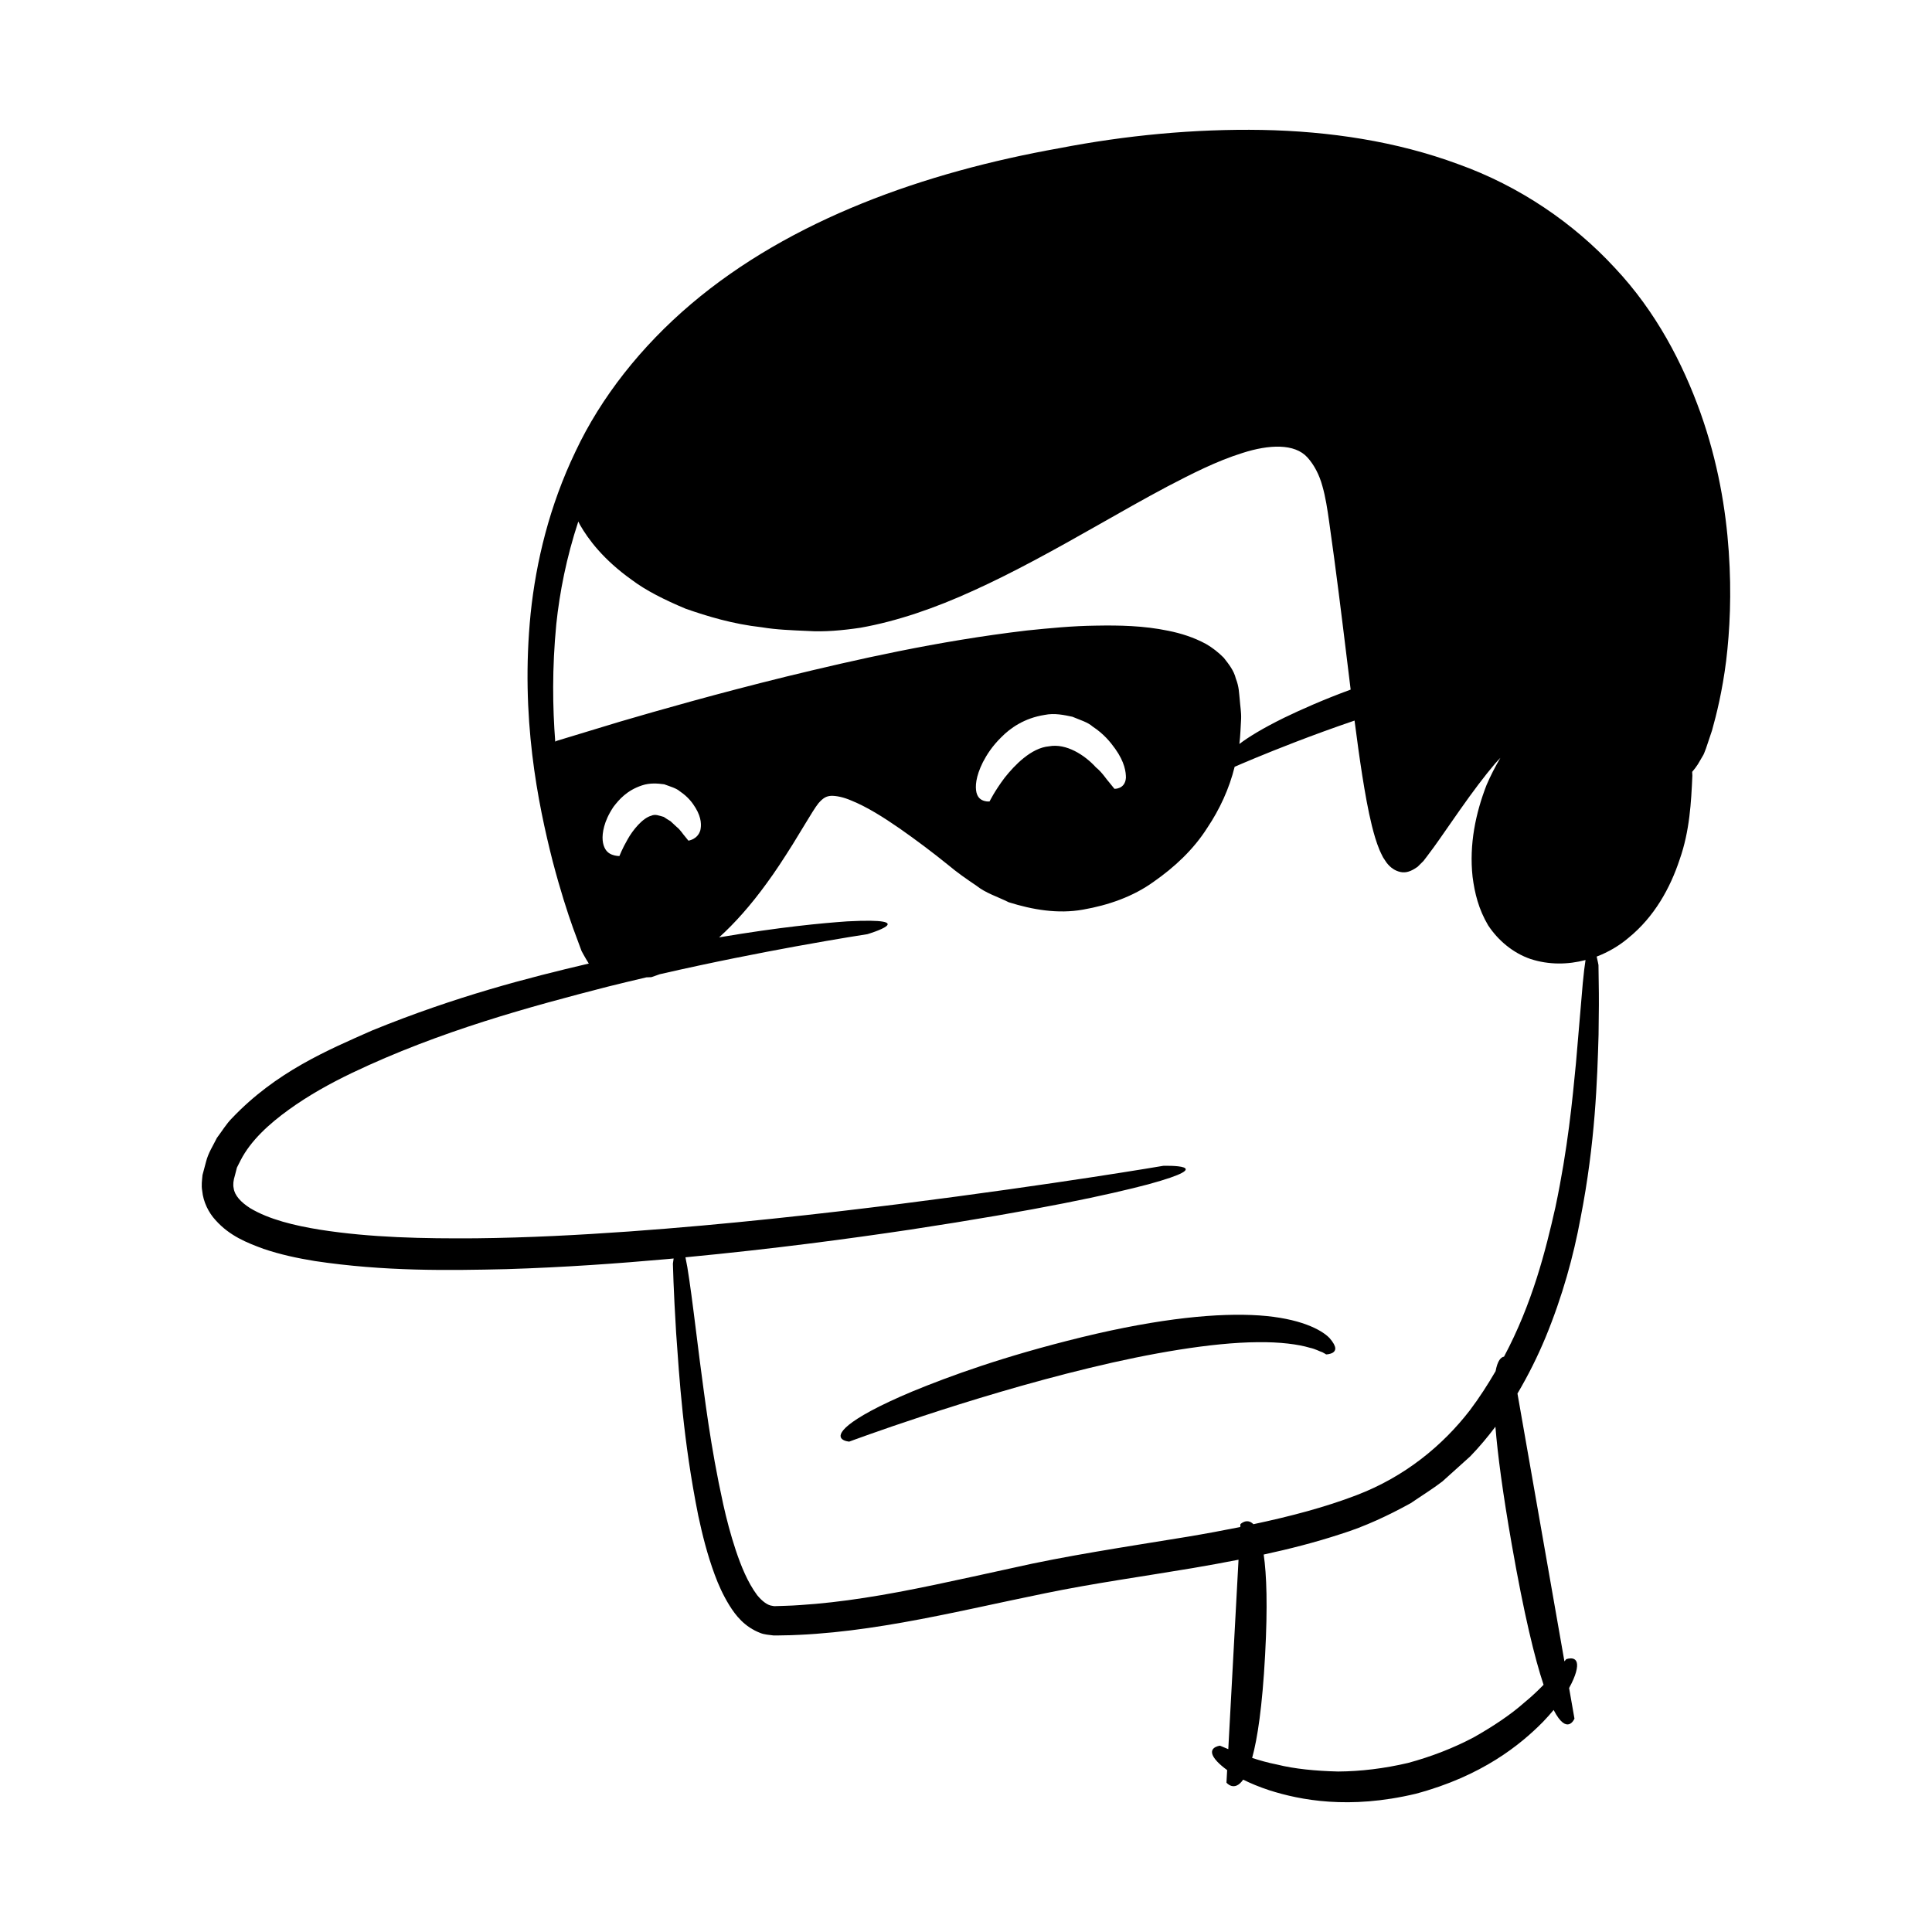 <?xml version="1.0" encoding="UTF-8"?>
<!-- Uploaded to: ICON Repo, www.svgrepo.com, Generator: ICON Repo Mixer Tools -->
<svg fill="#000000" width="800px" height="800px" version="1.1" viewBox="144 144 512 512" xmlns="http://www.w3.org/2000/svg">
 <g>
  <path d="m602.14 290.17c-0.77-11.152-2.859-23.738-7.508-36.809-4.66-12.984-11.695-26.719-22.719-38.414-10.844-11.75-25.152-21.617-41.496-27.453-16.273-6.031-34.082-8.723-51.992-9.059-17.934-0.312-36.09 1.43-53.824 4.863-35.398 6.324-70.965 18.777-97.504 41.309-13.152 11.176-23.828 24.652-30.598 39.082-6.902 14.371-10.438 29.18-11.871 42.867-2.754 27.547 1.934 50.301 5.824 65.637 2.023 7.703 3.949 13.66 5.391 17.684 1.484 4.012 2.277 6.152 2.277 6.152s0.891 1.703 1.918 3.324c-16.047 3.758-35.203 8.68-57.324 17.691-12 5.301-25.59 11.023-37.262 23.316-1.48 1.484-2.637 3.438-3.965 5.184-1 2.043-2.297 3.977-2.883 6.328l-0.938 3.519c-0.117 1.344-0.348 2.731-0.078 4.191 0.27 2.902 1.688 5.789 3.547 7.781 3.731 4.18 8.301 5.977 12.691 7.594 4.449 1.512 8.988 2.477 13.598 3.231 18.434 2.769 35.289 2.508 50.805 2.148 15.512-0.48 29.676-1.516 42.637-2.668 0.566-0.051 1.098-0.105 1.656-0.156-0.129 0.785-0.195 1.375-0.195 1.375s0.141 6.699 0.859 18.395c0.832 11.691 1.844 28.402 5.867 48.41 1.074 5 2.356 10.207 4.34 15.578 0.984 2.684 2.207 5.414 3.891 8.152 1.648 2.644 3.992 5.731 8.27 7.359 1.02 0.402 2.246 0.477 3.375 0.625 0.91 0.039 1.531-0.012 2.316-0.016 1.492-0.027 2.996-0.039 4.496-0.137 3.012-0.129 6.043-0.375 9.098-0.672 6.102-0.609 12.273-1.527 18.484-2.629 12.422-2.199 25.012-5.152 37.742-7.738 12.672-2.609 25.777-4.43 38.969-6.648 4.059-0.688 8.125-1.43 12.188-2.223l-2.715 50.203c-1.406-0.59-2.199-0.922-2.199-0.922s-4.266 0.488-0.688 4.266c0.602 0.629 1.453 1.383 2.586 2.203l-0.18 3.328s2.082 2.578 4.426-0.797c1.891 0.945 4.18 1.914 7.016 2.844 8.066 2.555 21 5.125 38.727 0.898 17.602-4.699 27.773-13.035 33.711-19.051 1.078-1.117 1.988-2.156 2.824-3.156 3.598 6.984 5.519 2.297 5.519 2.297l-1.422-8.113c0.953-1.711 1.512-3.113 1.816-4.164 1.426-5.008-2.582-3.469-2.582-3.469s-0.191 0.23-0.473 0.57l-12.445-70.977c2.891-4.887 5.367-9.883 7.422-14.828 4.5-10.91 7.449-21.648 9.289-31.645 3.93-19.992 4.441-36.883 4.781-48.617 0.102-5.879 0.109-10.492 0.043-13.637-0.043-3.148-0.066-4.828-0.066-4.828s-0.188-1.062-0.48-2.242c3.117-1.191 5.988-2.887 8.418-4.953 6.891-5.59 11.09-13.258 13.57-20.762 2.668-7.57 3.059-15.172 3.375-22.242-0.008-0.344-0.039-0.66-0.051-1.004 0.535-0.613 1.078-1.32 1.512-2.008 0.801-1.367 1.477-2.523 1.477-2.523s0.273-0.551 0.66-1.637c0.363-1.086 0.906-2.695 1.609-4.797 1.188-4.223 2.734-10.445 3.746-18.449 0.969-8.016 1.473-17.797 0.691-28.965zm-310.58 50.152s-0.172 0.086-0.418 0.215c-0.699-9.094-0.852-19.414 0.281-31.121 0.891-8.488 2.688-17.676 5.832-27.207 0.156 0.301 0.258 0.551 0.438 0.867 2.207 3.852 6.195 9.238 13.809 14.652 3.746 2.805 8.555 5.219 14.223 7.598 5.773 2.008 12.457 4.055 20.172 4.91 3.844 0.648 7.926 0.785 12.242 0.98 4.301 0.285 9.098-0.148 13.891-0.859 9.598-1.707 19.688-5.137 30.117-9.922 10.465-4.742 21.352-10.758 33.016-17.387 5.836-3.309 11.871-6.762 18.203-10.121 6.324-3.297 12.98-6.731 19.961-8.906 6.957-2.223 13.758-2.566 17.16 1.207 1.746 1.938 3.141 4.555 3.953 7.559 0.848 2.949 1.32 6.086 1.797 9.473 1.883 13.215 3.363 25.395 4.731 36.586 0.328 2.695 0.652 5.324 0.969 7.906-7.336 2.699-13.113 5.281-17.625 7.457-5.762 2.836-9.48 5.137-11.863 6.949 0.266-2.219 0.332-4.469 0.461-6.707 0.062-1.711-0.254-3.414-0.371-5.121-0.199-1.719-0.156-3.281-1.027-5.492-0.516-2.148-1.879-3.832-3.195-5.519-1.418-1.438-3.07-2.715-4.691-3.652-3.32-1.797-6.695-2.832-9.988-3.5-6.613-1.375-13-1.477-19.242-1.367-6.258 0.074-12.324 0.68-18.285 1.289-23.766 2.809-45.359 7.742-63.77 12.219-18.398 4.535-33.57 8.863-44.164 11.973-10.574 3.211-16.613 5.043-16.613 5.043zm150.82 9.809c-0.223 3.062-3.043 2.914-3.043 2.914s-0.477-0.59-1.312-1.621c-0.879-0.953-1.906-2.703-3.578-4.051-2.988-3.293-7.894-6.445-12.457-5.59-4.695 0.414-9.082 4.961-11.754 8.332-2.695 3.586-3.988 6.273-3.988 6.273s-0.641 0.094-1.406-0.133c-0.758-0.227-1.715-0.719-2.078-2.269-0.336-1.523-0.23-4.102 1.719-8.012 1.008-1.934 2.449-4.234 4.906-6.633 2.344-2.391 6.07-5.031 11.422-5.875 2.66-0.555 5.219 0.027 7.383 0.48 2.008 0.855 4.078 1.438 5.371 2.602 2.984 1.965 4.691 4.102 5.977 5.894 2.551 3.574 2.84 6.195 2.84 7.688zm-112.78 13.887c-0.715 2.465-3.164 2.766-3.164 2.766s-0.309-0.383-0.852-1.055c-0.566-0.605-1.246-1.797-2.289-2.617-0.496-0.461-1.031-0.957-1.598-1.484-0.59-0.336-1.188-0.723-1.793-1.137-1.211-0.324-2.258-0.816-3.324-0.312-2.266 0.602-4.891 3.789-6.269 6.281-1.473 2.555-2.148 4.394-2.148 4.394s-0.574 0.027-1.344-0.164c-0.762-0.199-1.766-0.562-2.43-1.711-0.652-1.137-1.062-3.012-0.27-5.969 0.395-1.477 1.141-3.219 2.477-5.211 1.453-1.891 3.527-4.336 7.551-5.664 2.039-0.684 4.059-0.535 5.856-0.293 1.562 0.586 3.234 1.027 4.176 1.875 2.223 1.488 3.363 3.078 4.18 4.426 1.605 2.684 1.512 4.656 1.242 5.875zm223.46 226.47c-1.422 1.465-3.082 3.066-5.066 4.68-3.578 3.191-8.246 6.305-13.445 9.246-5.285 2.805-11.254 5.125-17.41 6.785-6.207 1.461-12.555 2.238-18.535 2.269-5.965-0.145-11.543-0.688-16.188-1.848-2.473-0.488-4.664-1.121-6.586-1.75 1.41-5.121 2.695-13.551 3.434-27.258 0.707-13.062 0.395-21.344-0.371-26.641 6.871-1.488 13.699-3.231 20.387-5.426 6.367-1.973 12.664-4.93 18.594-8.199 2.801-1.918 5.688-3.695 8.344-5.723 2.484-2.238 4.953-4.461 7.402-6.664 2.434-2.512 4.637-5.156 6.68-7.867 0.594 7.312 1.906 17.379 4.344 31.277 3.258 18.578 6.074 30.074 8.418 37.117zm10.414-186.19c-0.41 4.805-1 11.703-1.832 21.473-0.949 9.719-2.106 22.332-5.434 38.117-2.617 11.617-6.121 25.543-13.629 39.641-0.832 0.133-1.715 1.043-2.234 3.852-2.047 3.496-4.266 6.988-6.883 10.449-7.117 9.188-17.082 17.492-29.938 22.395-8.316 3.199-17.535 5.621-27.355 7.707-1.727-1.754-3.445-0.016-3.445-0.016l-0.043 0.762c-4.562 0.914-9.223 1.781-14.047 2.586-16.617 2.715-32.391 5.078-46.594 8.324-14.203 3.094-27.066 6.039-38.941 7.856-5.934 0.918-11.605 1.57-17.016 1.914-1.355 0.09-2.691 0.18-4.012 0.203l-1.969 0.062-0.961 0.027c-0.156-0.043-0.312-0.074-0.469-0.09-1.234-0.105-2.711-1.223-4.019-2.828-2.543-3.41-4.285-7.777-5.668-11.895-1.379-4.168-2.453-8.262-3.324-12.188-3.465-15.734-4.906-28.367-6.219-38.055-1.227-9.715-2.055-16.605-2.769-21.387-0.363-2.606-0.703-4.535-1.027-6.008 23.719-2.266 43.316-4.914 59.445-7.316 34.41-5.223 53.25-9.391 63.172-12.016 19.793-5.398 4.004-4.91 4.004-4.91s-27.805 4.769-69.777 10.105c-20.984 2.633-45.508 5.406-71.828 7.301-13.156 0.93-26.762 1.656-40.555 1.801-13.758 0.098-27.832-0.156-41.348-2.285-6.664-1.074-13.473-2.695-18.504-5.727-2.434-1.559-4.094-3.367-4.332-5.266-0.207-0.961-0.098-2.027 0.344-3.441l0.516-2.016 0.98-1.938c2.656-5.199 7.543-9.641 12.738-13.391 5.231-3.789 10.969-6.973 16.793-9.766 23.41-11.168 47.363-17.594 67.688-22.84 3.555-0.887 6.977-1.703 10.328-2.488 0.844-0.004 1.477-0.051 1.461-0.094 0 0 0.754-0.266 2.059-0.727 14.414-3.301 26.719-5.668 35.973-7.367 12.109-2.203 19.055-3.25 19.055-3.25s15.133-4.469-5.34-3.394c-6.777 0.48-17.555 1.469-33.949 4.242 4.109-3.711 8.387-8.496 12.59-14.309 2.356-3.188 4.617-6.695 6.945-10.395 1.125-1.848 2.281-3.742 3.465-5.684 1.102-1.805 2.481-4.117 3.344-5.176 1.234-1.395 2.047-1.848 3.293-1.945 1.352-0.059 3.348 0.352 5.406 1.25 4.137 1.668 8.5 4.422 12.797 7.394 4.309 3.016 8.68 6.285 13.039 9.816 2.051 1.738 4.617 3.547 7.285 5.336 2.481 1.996 5.695 2.953 8.598 4.41 6.219 1.953 13.027 3.16 19.723 1.941 6.586-1.152 13.18-3.398 18.668-7.371 5.512-3.84 10.578-8.547 14.223-14.301 3.289-4.898 5.816-10.379 7.246-16.172 1.535-0.672 7.504-3.25 16.074-6.551 4.594-1.766 9.945-3.734 15.699-5.695 0.656 5.09 1.324 9.949 2.051 14.586 0.742 4.66 1.512 9.09 2.559 13.344 0.547 2.152 1.105 4.164 2.004 6.356 0.316 0.656 0.57 1.285 0.93 1.941 0.473 0.656 0.852 1.418 1.391 1.961 1.027 1.148 2.352 1.887 3.805 2.023 1.492 0.105 2.777-0.637 3.949-1.441l1.578-1.562 0.941-1.23c1.297-1.68 2.266-3.07 3.246-4.453 1.926-2.758 3.734-5.356 5.438-7.797 3.406-4.844 6.484-8.953 9.375-12.359 0.477-0.555 0.914-0.977 1.383-1.492-1.355 2.32-2.606 4.719-3.676 7.223-2.867 7.402-4.633 15.684-3.691 24.324 0.562 4.328 1.59 8.559 4.117 12.832 2.66 4.031 6.617 7.348 11.242 8.93 4.875 1.586 9.914 1.5 14.574 0.273-0.234 1.469-0.469 3.375-0.703 5.871z"/>
  <path d="m477.7 492.6c-10.637-0.707-25.965 0.648-46.984 5.762-21.02 5.144-35.105 10.363-44.703 14.293-9.574 4.004-14.602 6.953-17.09 8.965-4.941 4.059 0.125 4.426 0.125 4.426s7.789-2.906 19.668-6.82c11.871-3.91 27.828-8.801 43.969-12.695 16.109-3.914 32.512-6.742 44.555-6.836 6.012-0.086 10.852 0.57 13.863 1.473 1.594 0.348 2.539 0.957 3.34 1.191 0.68 0.355 0.992 0.574 0.992 0.574s1.023-0.008 1.789-0.473c0.723-0.48 1.254-1.395-0.879-3.859-2.207-2.281-7.949-5.262-18.645-6z"/>
 </g>
</svg>